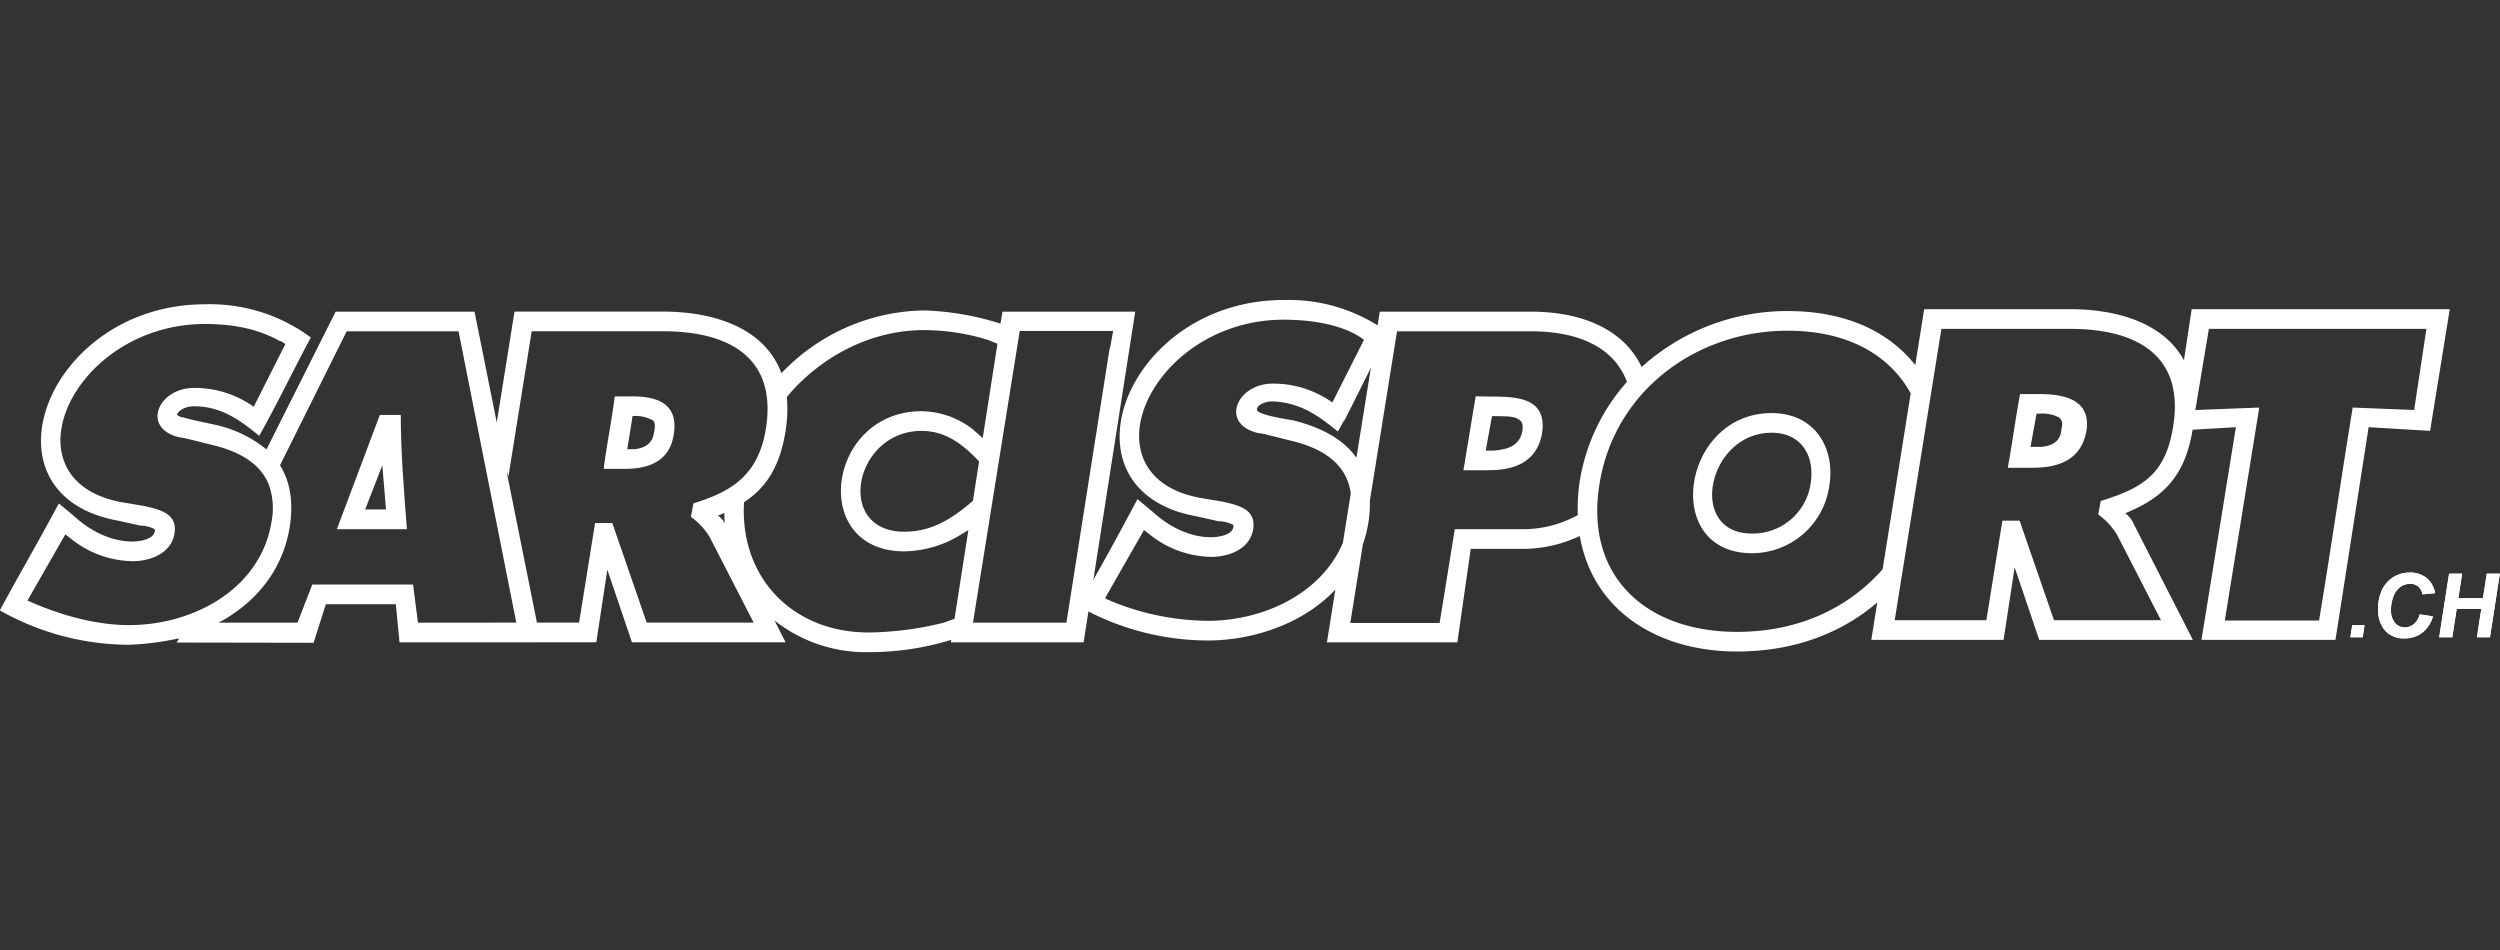 <svg xmlns="http://www.w3.org/2000/svg" xmlns:xlink="http://www.w3.org/1999/xlink" width="500" height="190" viewBox="0 0 500 190">
  <rect x="0" y="0" width="500" height="190" fill="#333333" stroke="none"/>
  <defs>
    <clipPath id="clip-path">
      <rect id="Rettangolo_1545" data-name="Rettangolo 1545" width="500" height="190" transform="translate(7227 189)" fill="#fff"/>
    </clipPath>
  </defs>
  <g id="sarcisport" transform="translate(-7227 -189)" clip-path="url(#clip-path)">
    <g id="sarcisport-2" data-name="sarcisport" transform="translate(628.969 4114.711)">
      <path id="Tracciato_15357" data-name="Tracciato 15357" d="M84.895,103.216h0l.737,8.834H81.46Zm3.69-10.075H84.4L75.8,116H89.814c-.577-7.643-1.229-15.192-1.229-22.858" transform="translate(6589.6 -3935.865)" fill="#fff" fill-rule="evenodd"/>
      <path id="Tracciato_15358" data-name="Tracciato 15358" d="M222.158,76.368h0l-.245.983-8.6,54.577H194.626l9.342-58.266.009-.076h18.68l-.009.076Zm-27.539,31.189h0c-3.922,3.374-8.039,6.182-13.71,6.182-14.014,0-10.079-20.163,3.439-20.163,4.913,0,8.413,2.828,11.5,6.1Zm-5.846,24.372h0a64.531,64.531,0,0,1-14.993,1.965c-15.385,0-25.833-11.156-24.94-26.049,4.57-3.031,7.2-7.272,8.309-14.284a26.987,26.987,0,0,0,.245-6.768c6.777-8.123,16.825-13.378,27.446-13.378a43.525,43.525,0,0,1,12.783,1.968l1.9.761-2.946,18.864-1.9-1.68a17.043,17.043,0,0,0-10.328-3.688c-18.928,0-22.617,28.027-3.439,28.027a22.185,22.185,0,0,0,11.058-3.2l1.738-1.061-2.772,17.757Zm-43.884-21.948h0c.013.7.044,1.4.1,2.086a4.478,4.478,0,0,0-1.36-1.545c.433-.176.849-.357,1.26-.541m-15.518,21.931h0L122.489,112h-3.441l-3.2,19.912h-8.431l-6.062-30.193a4.444,4.444,0,0,1,.346,1.071l4.671-29.143h26.194c13.524,0,22.864,5.411,20.651,19.421-1.472,9.278-6.752,12.628-14.5,15l-.5,2.7a14.151,14.151,0,0,1,3.693,3.934l8.85,17.213Zm-46.728-7.605H62.484l-2.949,7.622H43.764c7.172-3.852,12.867-10.267,14.255-19.423.725-5.075-.082-9.011-1.987-12.056L69.366,73.662H91.741l11.548,58.25H98.208l0,.017H83.624Zm-56.831,8.112h0c-6.883,0-14.38-2.224-20.281-4.926l-.124.252-.017-.006,7.269-12.707.433-.756.919.687a20.122,20.122,0,0,0,12.54,4.67c3.441,0,7.62-1.474,8.357-5.405.738-4.179-2.948-4.919-6.142-5.658l-4.427-.736c-23.848-4.423-9.833-35.64,16.718-35.64,5.651,0,10.57.977,14.993,3.438H56.3a9.115,9.115,0,0,0,.8.583l-6.317,12.52-.133-.076a20.438,20.438,0,0,0-11.8-3.681c-7.126,0-10.572,7.864-3.195,9.827l1.475.248,4.918,1.229c5.937,1.356,10.234,3.886,11.843,8.31-.012.083-.022.163-.035.245l.069-.14a14.239,14.239,0,0,1,.411,7.072c-1.58,9.667-8.943,16.065-17.684,18.93-.017-.024-.036-.044-.052-.067l-.052.1a35.034,35.034,0,0,1-10.728,1.687M224.86,69.727H200.526l-.4,2.4a55.714,55.714,0,0,0-15.289-2.644,40.093,40.093,0,0,0-28.516,12.557c-3.3-8.841-13.054-12.329-23.757-12.329H102.931L99.385,91.9,94.933,69.727H67.157L53.326,97.283a24.314,24.314,0,0,0-10.3-4.937c-4.425-.983-3.69-.737-6.391-1.475-.493,0-.736-.245-1.231-.488.246-.742,1.473-1.727,3.441-1.727,5.409,0,9.1,2.707,13.031,5.9C55.517,88.08,58.764,81.272,62.2,74.889a33.865,33.865,0,0,0-21.142-6.635c-31.714,0-45.974,38.108-17.455,43.265l4.424.986a6.51,6.51,0,0,1,2.953.737c.244,1.967-2.953,2.459-4.427,2.459-4.425,0-8.606-2.211-11.8-5.163L11.8,108.081c-3.846,7.213-7.958,14.26-11.8,21.39a52.681,52.681,0,0,0,25.812,6.879,57,57,0,0,0,10.054-1.292l-.515.846,27.4.048,2.442-7.712H79.2l.735,7.62h28.273l0-.014h11.083l2.211-14.507,4.915,14.507h30.731l-2.223-4.356a29.456,29.456,0,0,0,18.853,6.334,55.785,55.785,0,0,0,16.5-2.458l-.077.494h26.55l10.326-66.132Z" transform="translate(6598 -3933.107)" fill="#fff" fill-rule="evenodd"/>
      <path id="Tracciato_15359" data-name="Tracciato 15359" d="M145.892,96.1h0c-.245,2.211-1.72,3.193-3.931,3.438h-1.429l1.063-6.634a7.173,7.173,0,0,1,3.807.735c.244,0,.985.493.489,2.461m-4.424-7.13h-3.441c-.6,4.859-1.6,9.649-2.211,14.5h3.934c3.442,0,9.095-.494,10.08-6.884.985-6.145-3.2-7.619-8.361-7.619" transform="translate(6582.95 -3935.403)" fill="#fff" fill-rule="evenodd"/>
      <path id="Tracciato_15360" data-name="Tracciato 15360" d="M404.41,106.489h0a11.687,11.687,0,0,1-11.8,10.328c-13.028,0-8.854-20.162,3.935-20.162,5.652,0,8.6,4.178,7.867,9.834m-7.867-13.765c-17.948,0-22.126,28.023-3.935,28.023a15.621,15.621,0,0,0,15.49-13.517c1.226-7.623-2.952-14.505-11.556-14.505" transform="translate(6555.795 -3935.819)" fill="#fff" fill-rule="evenodd"/>
      <path id="Tracciato_15361" data-name="Tracciato 15361" d="M340.987,95.867h0c-.489,2.7-2.456,3.686-5.656,3.934h-1.679l1.254-6.884h.425c1.967,0,3.689,0,4.674.491.734.492,1.223.739.982,2.459m-9.28-6.938-.01.055h-.052l-.663,3.933-1.625,9.9-.173.923h4.675c3.686,0,9.831-.493,11.061-7.379,1.342-8.74-8.166-7.083-13.214-7.427" transform="translate(6561.521 -3935.398)" fill="#fff" fill-rule="evenodd"/>
      <path id="Tracciato_15362" data-name="Tracciato 15362" d="M462.349,95.568h0c-.181,2.309-1.715,3.2-3.93,3.438h-2.242l1.209-6.637h.552a7.329,7.329,0,0,1,3.922.737c.151.231.984.492.488,2.461m-3.435-7.111-.081,0q-.416-.013-.83-.016h-3.912c-.905,4.829-1.6,10.154-2.458,14.75h4.674c3.686,0,9.83-.493,11.061-7.379.908-5.9-3.845-7.189-8.453-7.351" transform="translate(6547.952 -3935.344)" fill="#fff" fill-rule="evenodd"/>
      <path id="Tracciato_15363" data-name="Tracciato 15363" d="M509.745,89.288h0L497.454,88.8c-2.3,14.032-4.469,29.055-6.73,42.6H471.878l.01-.073L478.77,88.8l-12.786.491,2.708-16.227H512.2Zm-48.181,3.193h0c-1.482,9.344-5.657,12.292-14.5,15l-.5,2.7a14.167,14.167,0,0,1,3.694,3.934l8.849,17.214H437.716l-6.883-19.912h-3.441l-3.2,19.912H405.856l9.339-58.266h25.717c13.525,0,22.864,5.411,20.652,19.42M403.44,121.134h0c-6.429,7.331-16.259,12.529-29.1,12.529-18.192,0-30.482-11.061-27.539-29.5,2.957-18.689,19.422-30.731,37.614-30.731,12.547,0,20.589,5.2,24.645,12.527Zm-60.566-17.713h0a37.557,37.557,0,0,0-.4,6.885,22.775,22.775,0,0,1-11.325,2.828H317.873l-2.7,16.718-.341,2.043h-17.86l.01-.075,2.506-15.636a26.1,26.1,0,0,0,1.147-4.645,24.389,24.389,0,0,0,.253-4.1l5.432-33.889h26.8c9.674,0,16.649,3.3,19.189,10.112a39.219,39.219,0,0,0-9.427,19.756m-74.451,28.032h0a51.537,51.537,0,0,1-20.405-4.426v-.249l-.016-.006,7.269-12.707.433-.755.919.687a20.12,20.12,0,0,0,12.539,4.669c3.442,0,7.621-1.474,8.358-5.4.737-4.18-2.949-4.92-6.143-5.658l-4.427-.738c-23.848-4.422-9.833-35.64,16.718-35.64,5.079,0,11.855.842,16.039,4.022l-6.319,12.52-.133-.076a20.44,20.44,0,0,0-11.8-3.681c-7.124,0-10.571,7.864-3.194,9.827l1.474.248,4.919,1.23c6.915,1.577,11.6,4.752,12.412,10.655l-1.579,9.877c-4.338,10.241-15.972,15.607-27.061,15.607m28.251-41.806h0l4.405-8.8L298.2,98.828c-2.687-3.791-7.185-6.1-12.571-7.447-.724-.161-7.109-1.049-7.3-2.094a.75.75,0,0,1,.028-.357c.231-.752,1.765-1.452,3.357-1.352,5.409.336,8.838,2.819,12.77,6.01l1.238-2.2c.012.026.031.048.043.075l.681-1.36.253-.447ZM465.253,69.128l-1.548,10.211c-3.979-7.285-12.989-10.211-22.793-10.211H411.753L409.967,80.3c-5.12-6.464-13.539-10.8-25.55-10.8a43.405,43.405,0,0,0-29.171,11.194c-3.542-7.45-11.794-11.072-22.134-11.072H302.875l-.438,2.74a33.535,33.535,0,0,0-18.768-5.072c-31.713,0-45.974,38.108-17.455,43.266l4.425.984a6.51,6.51,0,0,1,2.953.737c.245,1.969-2.953,2.46-4.428,2.46-4.425,0-8.6-2.211-11.8-5.163l-2.951-2.458c-3.226,6.049-6.463,12.04-10.019,18.217l-.059-.023-1.722,3.2a52.678,52.678,0,0,0,25.811,6.879c9.058,0,19.072-3.3,25.564-10.175L292.3,135.753h26.083l2.681-18.684h10.079a26.937,26.937,0,0,0,11.736-2.579c2.494,14.656,15.273,23.1,31.461,23.1,11.74,0,21.143-3.9,28.035-9.816l-1.2,7.482h26.456l2.211-14.506,4.916,14.506h30.731l-11.8-23.115a5.422,5.422,0,0,0-1.722-2.208c7.792-3.165,11.958-7.541,13.473-16.7l8.657-.508-6.887,42.531h26.8l.3-1.912,6.335-40.619,12.29.735,3.934-24.337Z" transform="translate(6571.115 -3933)" fill="#fff" fill-rule="evenodd"/>
      <path id="Tracciato_15364" data-name="Tracciato 15364" d="M554.879,135.852h-4.92l-.882,5.685h-2.621l1.978-12.722h2.612l-.761,4.911h4.92l.77-4.911h2.612l-1.973,12.722H554Zm-12.334,1.1,2.66.4a6.309,6.309,0,0,1-2.14,3.277,5.694,5.694,0,0,1-3.559,1.131,5.008,5.008,0,0,1-3.725-1.4,6.053,6.053,0,0,1-1.534-4.079,8.626,8.626,0,0,1,.669-3.972,5.983,5.983,0,0,1,2.292-2.755,6.151,6.151,0,0,1,3.352-.953,5.15,5.15,0,0,1,3.4,1.1,4.832,4.832,0,0,1,1.664,3.015l-2.5.244a2.841,2.841,0,0,0-.889-1.609,2.5,2.5,0,0,0-1.612-.5,3.319,3.319,0,0,0-1.991.658,4.156,4.156,0,0,0-1.393,2.061,7.257,7.257,0,0,0-.415,2.8,3.635,3.635,0,0,0,.862,2.361,2.477,2.477,0,0,0,1.873.832,2.809,2.809,0,0,0,1.825-.661,3.613,3.613,0,0,0,1.157-1.952m-13.478,2.177h2.464l-.373,2.405h-2.465Z" transform="translate(6539.413 -3939.794)" fill="#fff"/>
      <path id="Tracciato_15365" data-name="Tracciato 15365" d="M554.879,135.852h-4.92l-.882,5.685h-2.621l1.978-12.722h2.612l-.761,4.911h4.92l.77-4.911h2.612l-1.973,12.722H554Zm-12.334,1.1,2.66.4a6.309,6.309,0,0,1-2.14,3.277,5.694,5.694,0,0,1-3.559,1.131,5.008,5.008,0,0,1-3.725-1.4,6.053,6.053,0,0,1-1.534-4.079,8.626,8.626,0,0,1,.669-3.972,5.983,5.983,0,0,1,2.292-2.755,6.151,6.151,0,0,1,3.352-.953,5.15,5.15,0,0,1,3.4,1.1,4.832,4.832,0,0,1,1.664,3.015l-2.5.244a2.841,2.841,0,0,0-.889-1.609,2.5,2.5,0,0,0-1.612-.5,3.319,3.319,0,0,0-1.991.658,4.156,4.156,0,0,0-1.393,2.061,7.257,7.257,0,0,0-.415,2.8,3.635,3.635,0,0,0,.862,2.361,2.477,2.477,0,0,0,1.873.832,2.809,2.809,0,0,0,1.825-.661,3.613,3.613,0,0,0,1.157-1.952m-13.478,2.177h2.464l-.373,2.405h-2.465Z" transform="translate(6539.413 -3939.794)" fill="#fff"/>
    </g>
  </g>
</svg>
